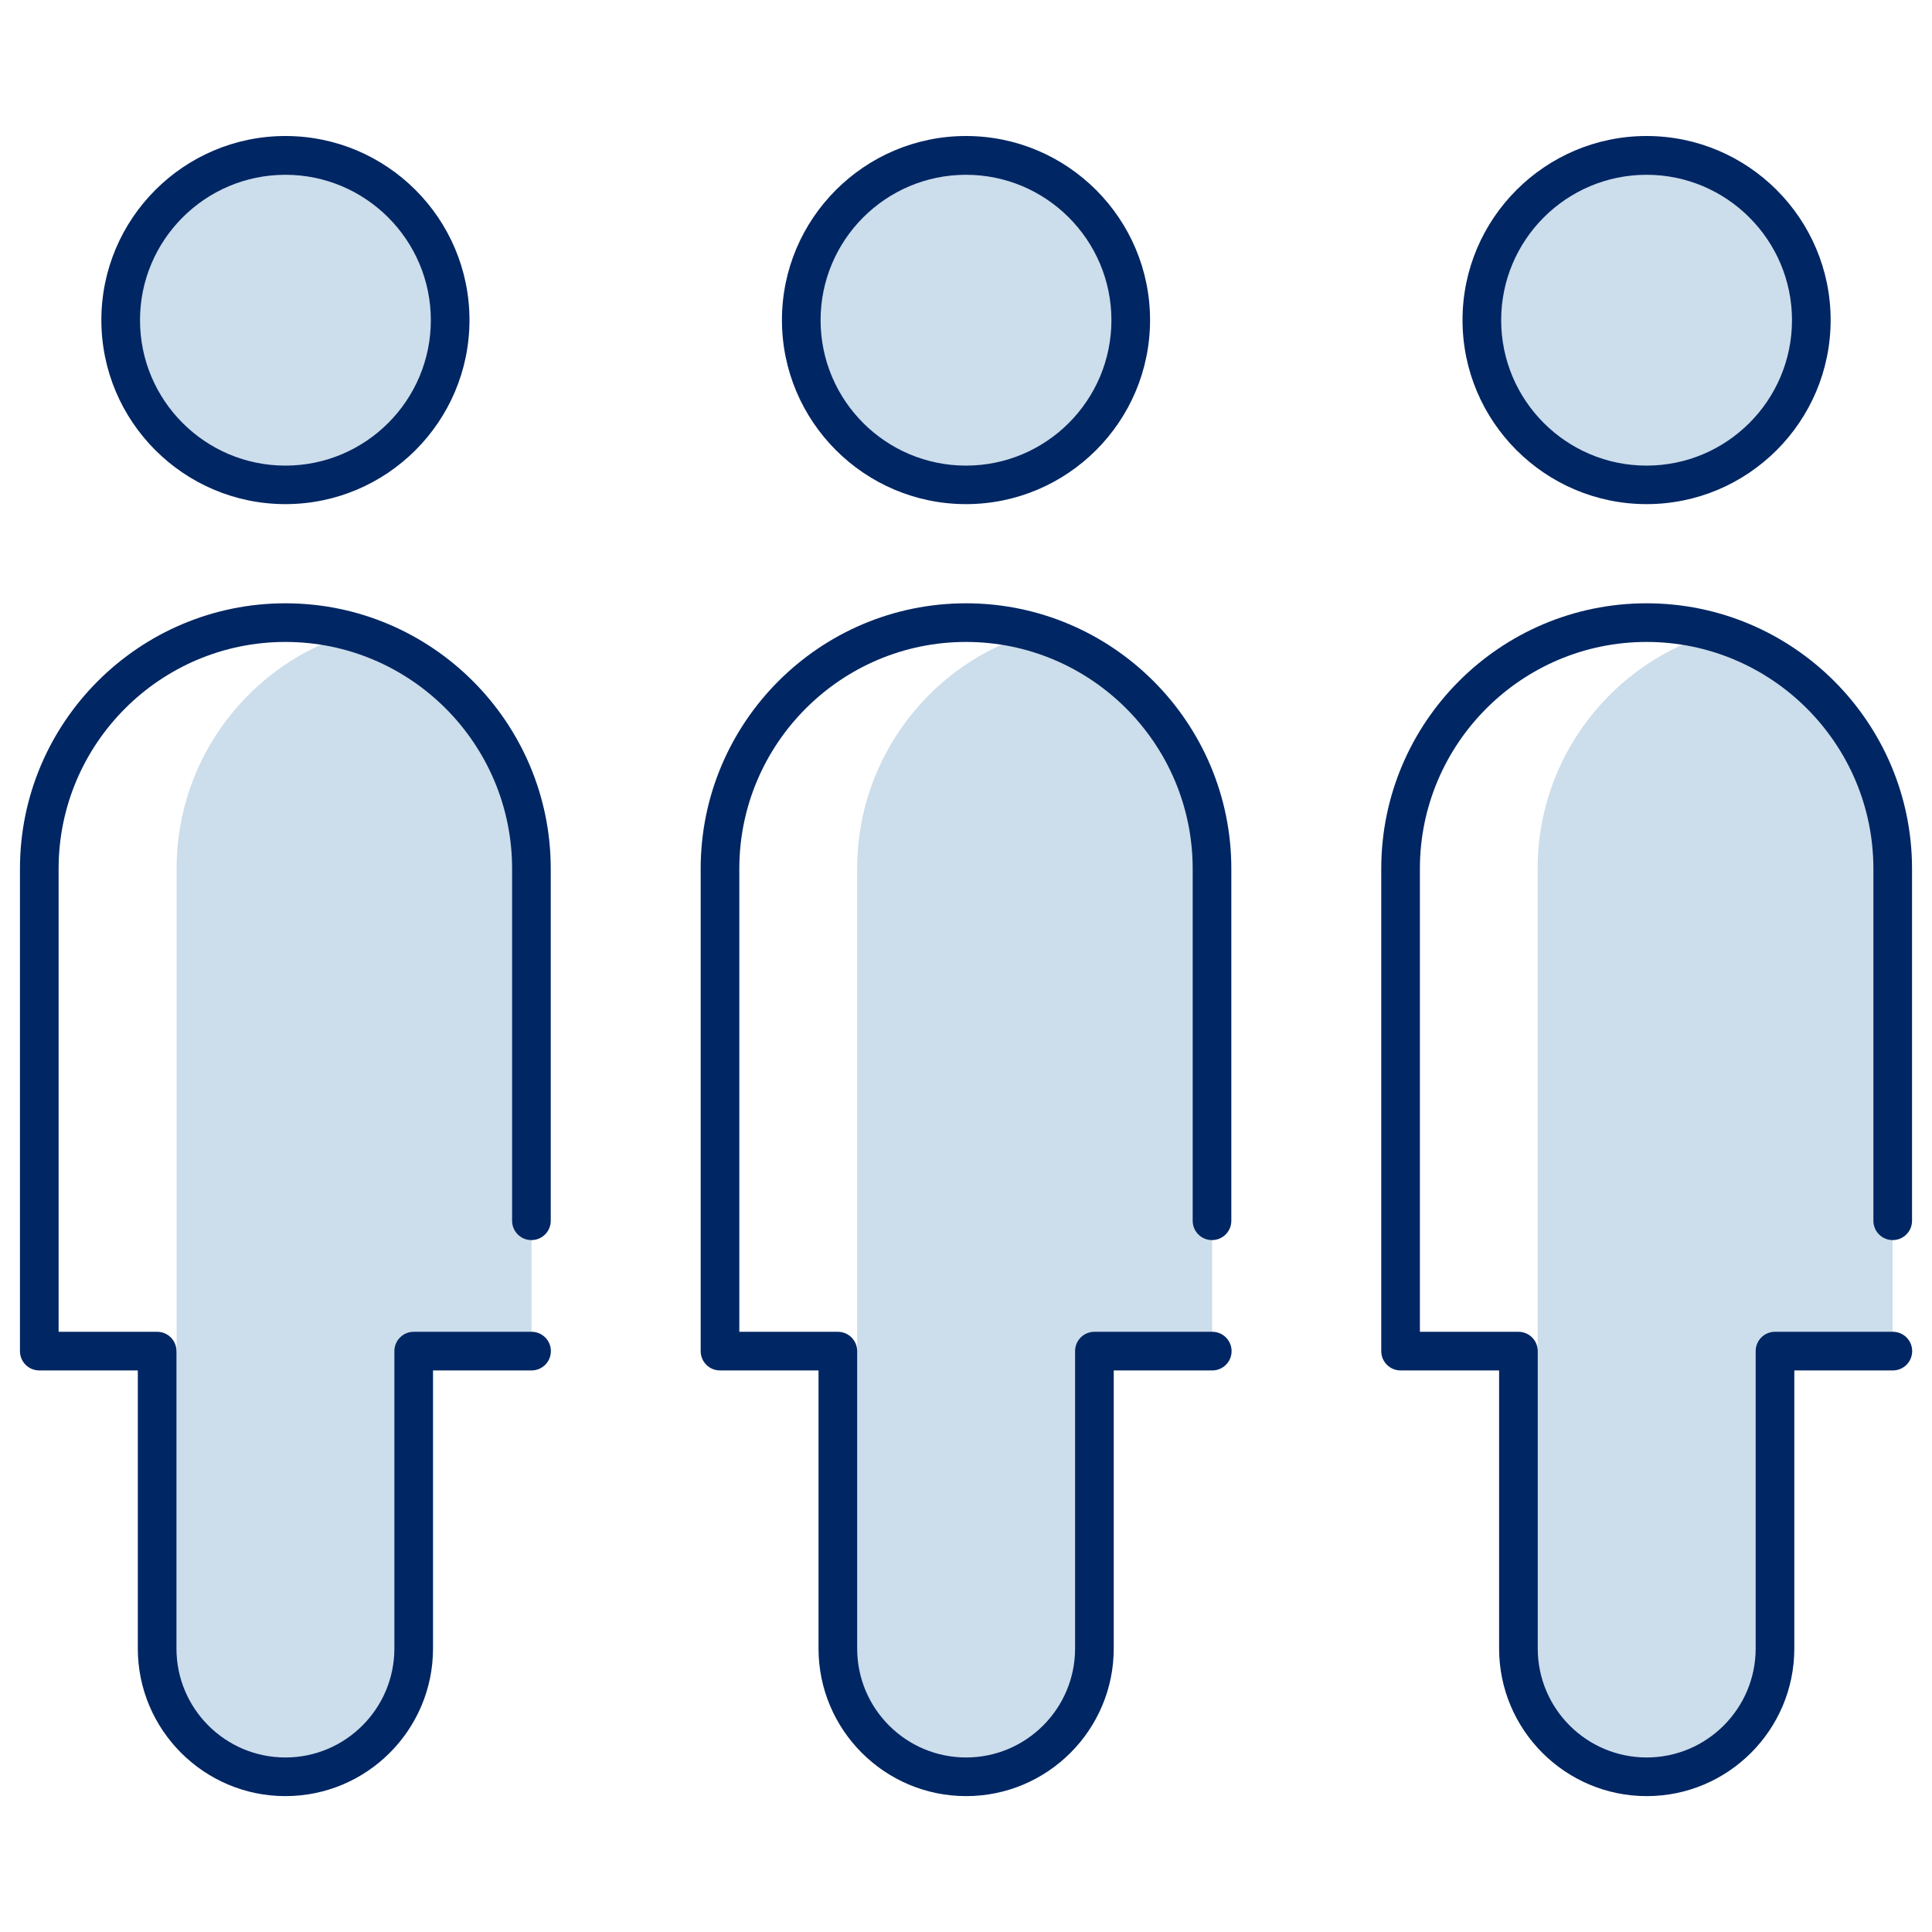 <?xml version="1.0" encoding="UTF-8"?>
<svg id="icons" xmlns="http://www.w3.org/2000/svg" viewBox="0 0 150 150">
  <defs>
    <style>
      .cls-1 {
        fill: #002663;
      }

      .cls-1, .cls-2 {
        stroke-width: 0px;
      }

      .cls-2 {
        fill: #ccddeb;
      }
    </style>
  </defs>
  <g>
    <path class="cls-2" d="M133.16,49.12c-7.96,2.3-13.78,9.64-13.78,18.34v37.45h-1.51v23.09c0,5.5,4.46,9.95,9.96,9.95,2.75,0,5.24-1.11,7.04-2.91,1.8-1.8,2.92-4.29,2.92-7.04v-23.09h9.15v-37.45c0-8.7-5.82-16.04-13.78-18.34Z"/>
    <path class="cls-2" d="M80.33,49.1c-7.96,2.3-13.78,9.64-13.78,18.34v37.45h-1.51v23.09c0,5.5,4.46,9.95,9.96,9.95,2.75,0,5.24-1.11,7.04-2.91,1.8-1.8,2.92-4.29,2.92-7.04v-23.09h9.15v-37.45c0-8.7-5.82-16.04-13.78-18.34Z"/>
    <circle class="cls-2" cx="22.16" cy="24.85" r="12.79"/>
    <circle class="cls-2" cx="75" cy="24.85" r="12.79"/>
    <circle class="cls-2" cx="127.84" cy="24.85" r="12.79"/>
    <path class="cls-2" d="M27.49,49.1c-7.96,2.3-13.78,9.64-13.78,18.34v37.45h-1.51v23.09c0,5.5,4.46,9.95,9.96,9.95,2.75,0,5.24-1.11,7.04-2.91,1.8-1.8,2.92-4.29,2.92-7.04v-23.09h9.15v-37.45c0-8.7-5.82-16.04-13.78-18.34Z"/>
  </g>
  <g>
    <path class="cls-1" d="M22.16,39.14c7.88,0,14.29-6.41,14.29-14.29s-6.41-14.29-14.29-14.29-14.29,6.41-14.29,14.29,6.41,14.29,14.29,14.29ZM22.16,13.57c6.22,0,11.29,5.06,11.29,11.29s-5.06,11.29-11.29,11.29-11.29-5.06-11.29-11.29,5.06-11.29,11.29-11.29Z"/>
    <path class="cls-1" d="M22.16,46.84c-11.36,0-20.61,9.24-20.61,20.61v37.45c0,.83.67,1.5,1.5,1.5h7.65v21.59c0,6.32,5.14,11.46,11.46,11.46s11.46-5.14,11.46-11.46v-21.59h7.65c.83,0,1.5-.67,1.5-1.5s-.67-1.5-1.5-1.5h-9.15c-.83,0-1.5.67-1.5,1.5v23.09c0,4.66-3.79,8.46-8.46,8.46s-8.46-3.79-8.46-8.46v-23.09c0-.83-.67-1.5-1.5-1.5h-7.65v-35.95c0-9.71,7.9-17.61,17.61-17.61s17.6,7.9,17.6,17.61v27.33c0,.83.67,1.5,1.5,1.5s1.5-.67,1.5-1.5v-27.33c0-11.36-9.24-20.61-20.6-20.61Z"/>
    <path class="cls-1" d="M75,39.14c7.88,0,14.29-6.41,14.29-14.29s-6.41-14.29-14.29-14.29-14.29,6.41-14.29,14.29,6.41,14.29,14.29,14.29ZM75,13.57c6.22,0,11.29,5.06,11.29,11.29s-5.06,11.29-11.29,11.29-11.29-5.06-11.29-11.29,5.06-11.29,11.29-11.29Z"/>
    <path class="cls-1" d="M75,46.84c-11.36,0-20.6,9.24-20.6,20.61v37.45c0,.83.67,1.5,1.5,1.5h7.65v21.59c0,6.32,5.14,11.46,11.46,11.46s11.46-5.14,11.46-11.46v-21.59h7.65c.83,0,1.5-.67,1.5-1.5s-.67-1.5-1.5-1.5h-9.15c-.83,0-1.5.67-1.5,1.5v23.09c0,4.66-3.79,8.46-8.46,8.46s-8.46-3.79-8.46-8.46v-23.09c0-.83-.67-1.5-1.5-1.5h-7.65v-35.95c0-9.71,7.9-17.61,17.6-17.61s17.6,7.9,17.6,17.61v27.33c0,.83.67,1.5,1.5,1.5s1.5-.67,1.5-1.5v-27.33c0-11.36-9.24-20.61-20.6-20.61Z"/>
    <path class="cls-1" d="M127.84,39.14c7.88,0,14.29-6.41,14.29-14.29s-6.41-14.29-14.29-14.29-14.29,6.41-14.29,14.29,6.41,14.29,14.29,14.29ZM127.84,13.57c6.22,0,11.29,5.06,11.29,11.29s-5.06,11.29-11.29,11.29-11.29-5.06-11.29-11.29,5.06-11.29,11.29-11.29Z"/>
    <path class="cls-1" d="M146.95,96.28c.83,0,1.5-.67,1.5-1.5v-27.33c0-11.36-9.24-20.61-20.61-20.61s-20.6,9.24-20.6,20.61v37.45c0,.83.67,1.5,1.5,1.5h7.65v21.59c0,6.32,5.14,11.46,11.46,11.46s11.46-5.14,11.46-11.46v-21.59h7.65c.83,0,1.5-.67,1.5-1.5s-.67-1.5-1.5-1.5h-9.15c-.83,0-1.5.67-1.5,1.5v23.09c0,4.66-3.79,8.46-8.46,8.46s-8.46-3.79-8.46-8.46v-23.09c0-.83-.67-1.5-1.5-1.5h-7.65v-35.95c0-9.71,7.9-17.61,17.6-17.61s17.61,7.9,17.61,17.61v27.33c0,.83.67,1.5,1.5,1.5Z"/>
  </g>
</svg>